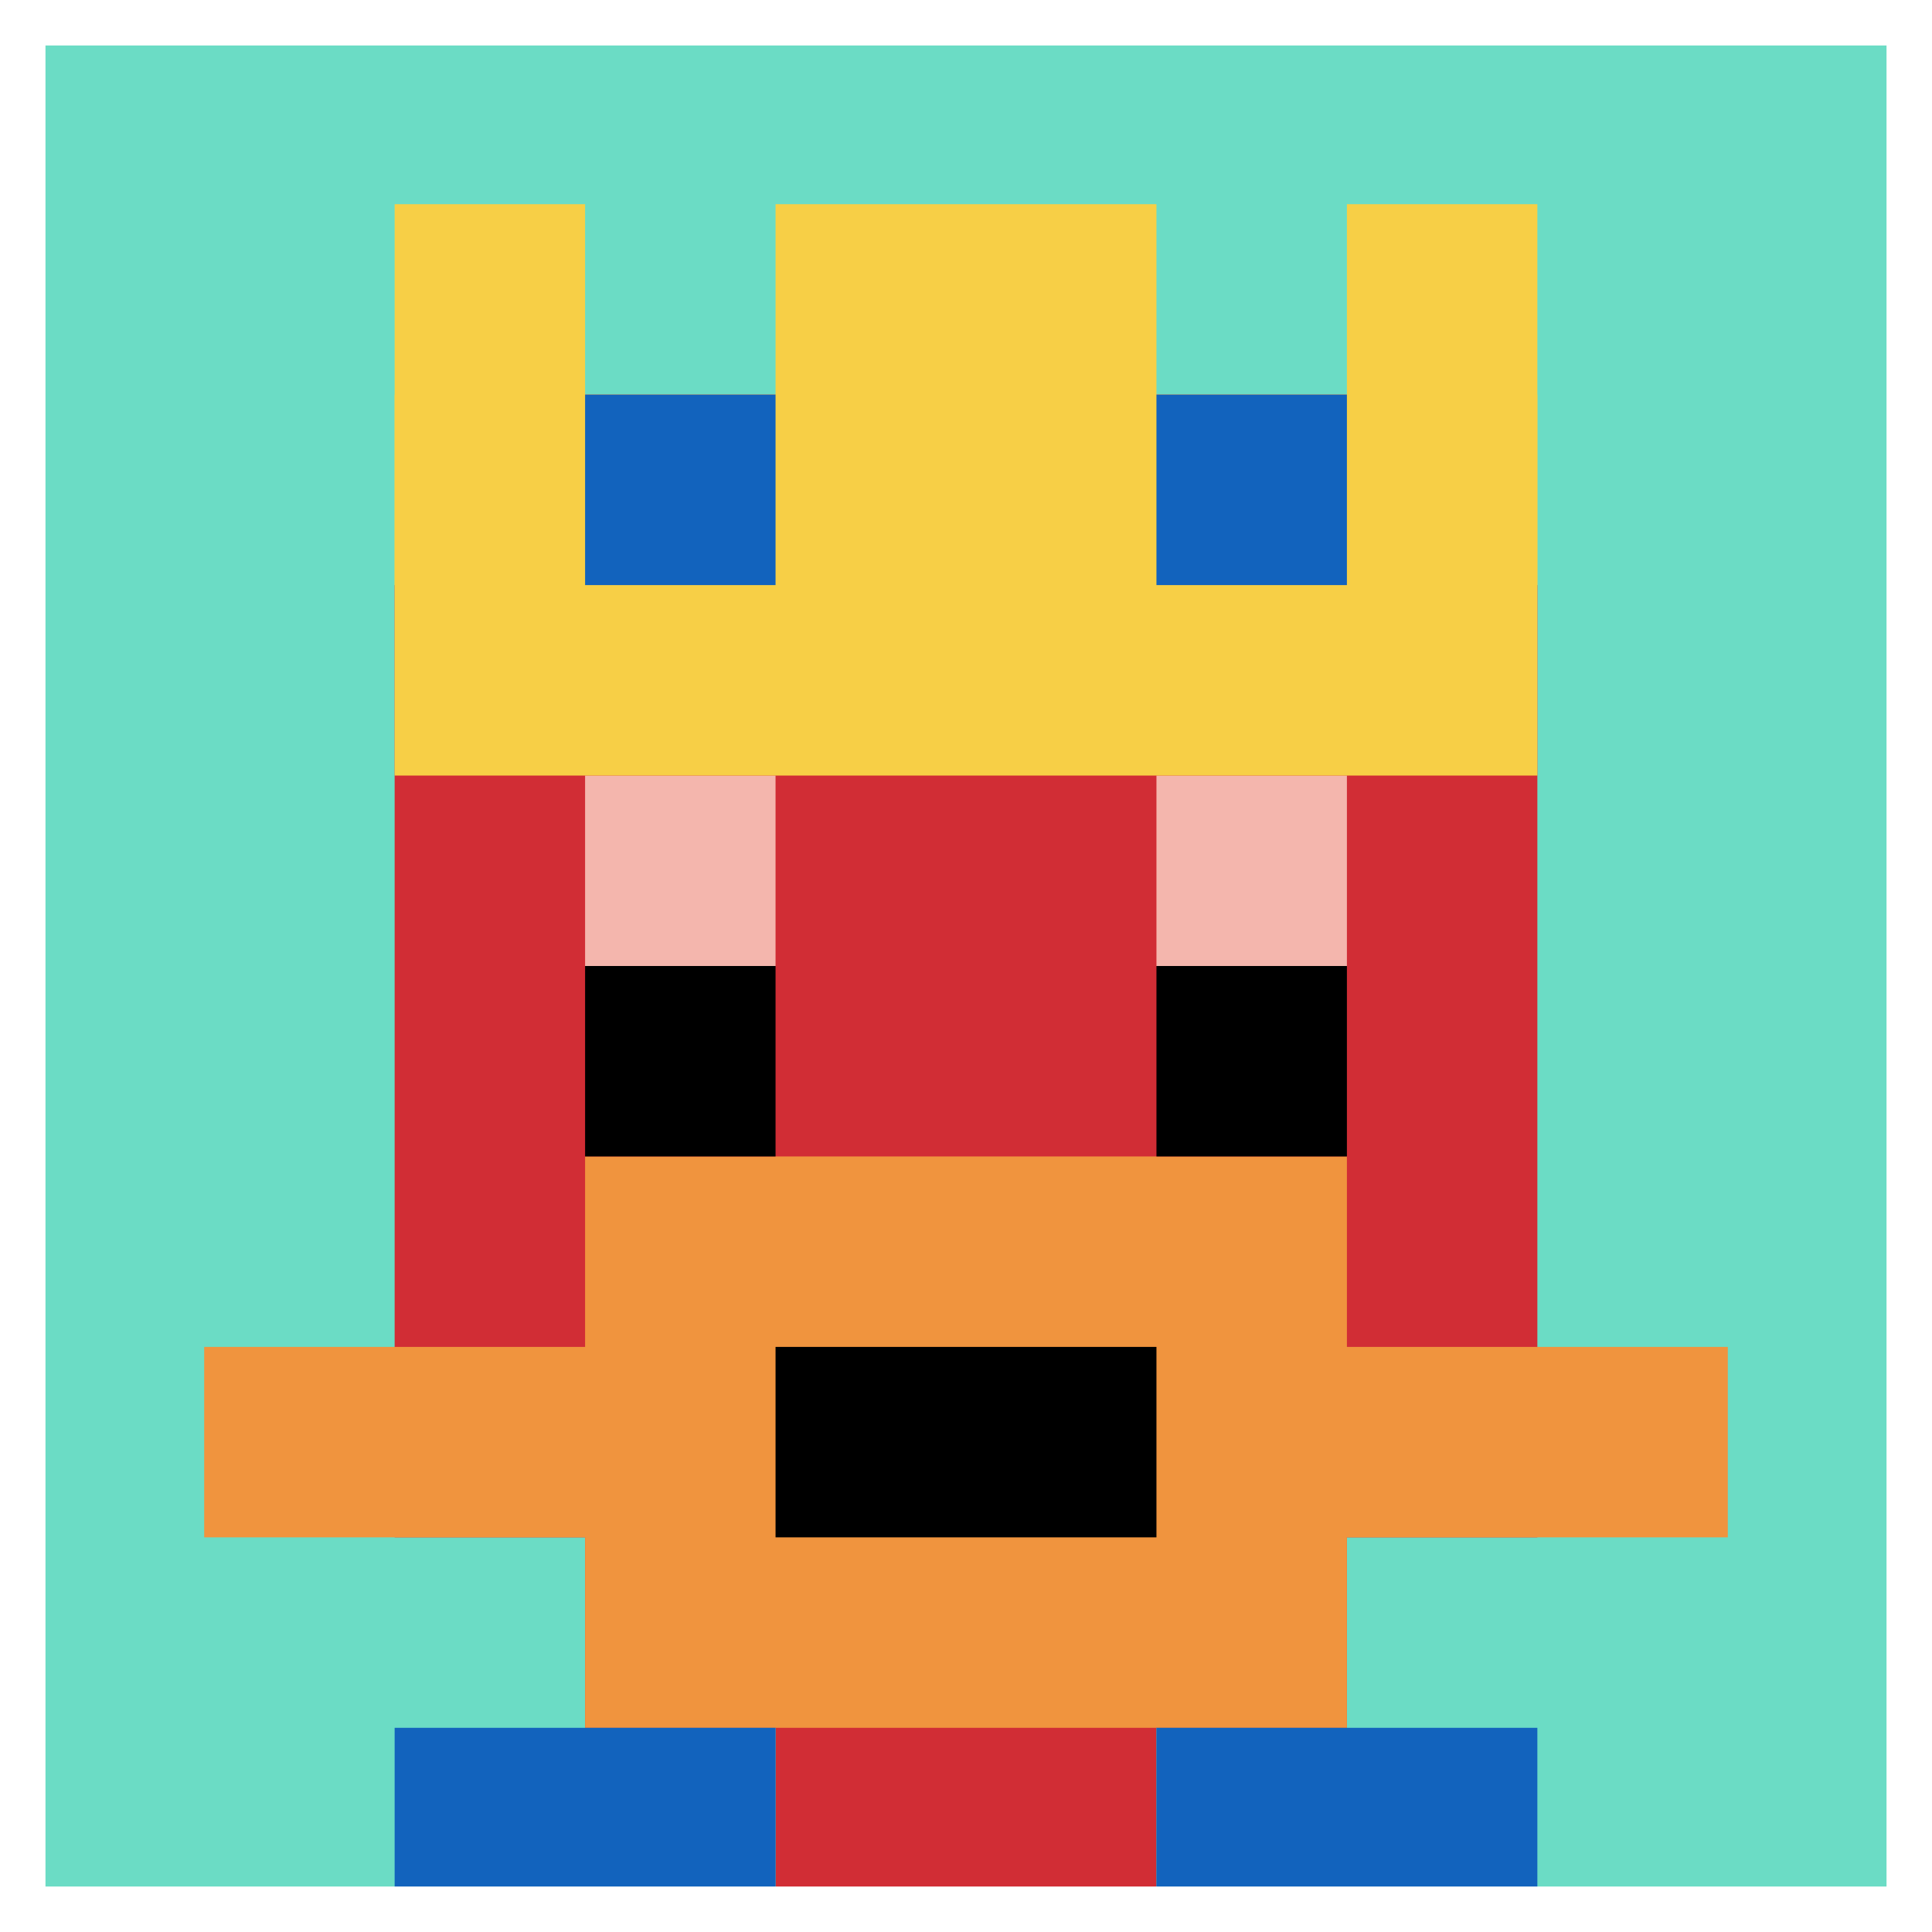 <svg xmlns="http://www.w3.org/2000/svg" version="1.1" width="422" height="422"><title>'goose-pfp-159366' by Dmitri Cherniak</title><desc>seed=159366
backgroundColor=#1e0020
padding=1
innerPadding=3
timeout=10
dimension=1
border=true
Save=function(){return n.handleSave()}
frame=245

Rendered at Sat Oct 14 2023 09:28:57 GMT+0100 (Brytyjski czas letni)
Generated in 2ms
</desc><defs></defs><rect width="100%" height="100%" fill="#1e0020"></rect><g><g id="0-0"><rect x="3" y="3" height="416" width="416" fill="#6BDCC5"></rect><g><rect id="3-3-3-2-4-7" x="127.8" y="86.2" width="166.4" height="291.2" fill="#D12D35"></rect><rect id="3-3-2-3-6-5" x="86.2" y="127.8" width="249.6" height="208" fill="#D12D35"></rect><rect id="3-3-4-8-2-2" x="169.4" y="335.8" width="83.2" height="83.2" fill="#D12D35"></rect><rect id="3-3-1-7-8-1" x="44.6" y="294.2" width="332.8" height="41.6" fill="#F0943E"></rect><rect id="3-3-3-6-4-3" x="127.8" y="252.6" width="166.4" height="124.8" fill="#F0943E"></rect><rect id="3-3-4-7-2-1" x="169.4" y="294.2" width="83.2" height="41.6" fill="#000000"></rect><rect id="3-3-3-4-1-1" x="127.8" y="169.4" width="41.6" height="41.6" fill="#F4B6AD"></rect><rect id="3-3-6-4-1-1" x="252.6" y="169.4" width="41.6" height="41.6" fill="#F4B6AD"></rect><rect id="3-3-3-5-1-1" x="127.8" y="211" width="41.6" height="41.6" fill="#000000"></rect><rect id="3-3-6-5-1-1" x="252.6" y="211" width="41.6" height="41.6" fill="#000000"></rect><rect id="3-3-2-1-1-2" x="86.2" y="44.6" width="41.6" height="83.2" fill="#F7CF46"></rect><rect id="3-3-4-1-2-2" x="169.4" y="44.6" width="83.2" height="83.2" fill="#F7CF46"></rect><rect id="3-3-7-1-1-2" x="294.2" y="44.6" width="41.6" height="83.2" fill="#F7CF46"></rect><rect id="3-3-2-2-6-2" x="86.2" y="86.2" width="249.6" height="83.2" fill="#F7CF46"></rect><rect id="3-3-3-2-1-1" x="127.8" y="86.2" width="41.6" height="41.6" fill="#1263BD"></rect><rect id="3-3-6-2-1-1" x="252.6" y="86.2" width="41.6" height="41.6" fill="#1263BD"></rect><rect id="3-3-2-9-2-1" x="86.2" y="377.4" width="83.2" height="41.6" fill="#1263BD"></rect><rect id="3-3-6-9-2-1" x="252.6" y="377.4" width="83.2" height="41.6" fill="#1263BD"></rect></g><rect x="3" y="3" stroke="white" stroke-width="13.867" height="416" width="416" fill="none"></rect></g></g></svg>